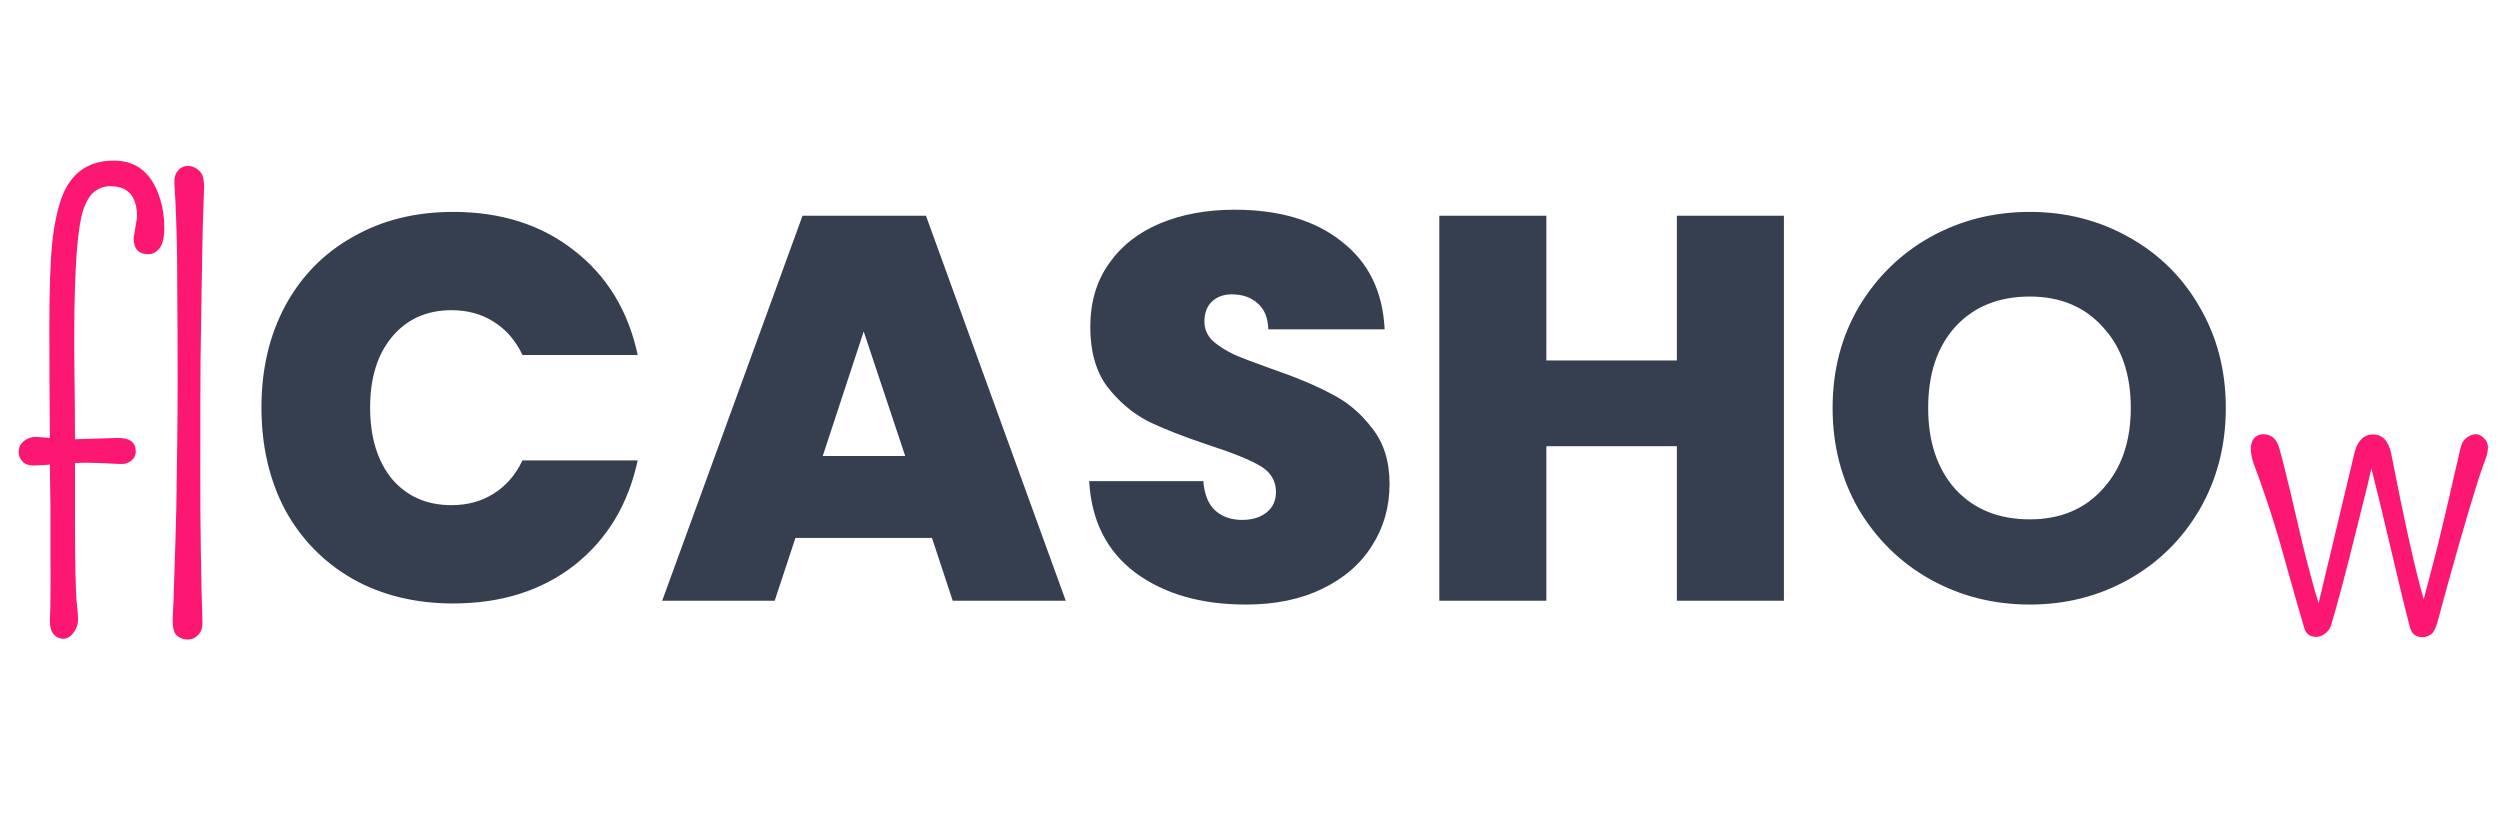 <svg width="412" height="135" viewBox="0 0 412 135" fill="none" xmlns="http://www.w3.org/2000/svg">
<path d="M43.085 67.14C43.085 60.9 44.375 55.35 46.955 50.49C49.595 45.57 53.315 41.76 58.115 39.06C62.915 36.3 68.435 34.92 74.675 34.92C82.595 34.92 89.255 37.05 94.655 41.31C100.055 45.51 103.535 51.24 105.095 58.5H86.105C84.965 56.1 83.375 54.27 81.335 53.01C79.355 51.75 77.045 51.12 74.405 51.12C70.325 51.12 67.055 52.59 64.595 55.53C62.195 58.41 60.995 62.28 60.995 67.14C60.995 72.06 62.195 75.99 64.595 78.93C67.055 81.81 70.325 83.25 74.405 83.25C77.045 83.25 79.355 82.62 81.335 81.36C83.375 80.1 84.965 78.27 86.105 75.87H105.095C103.535 83.13 100.055 88.89 94.655 93.15C89.255 97.35 82.595 99.45 74.675 99.45C68.435 99.45 62.915 98.1 58.115 95.4C53.315 92.64 49.595 88.83 46.955 83.97C44.375 79.05 43.085 73.44 43.085 67.14ZM153.588 88.65H131.088L127.668 99H109.128L132.258 35.55H152.598L175.638 99H157.008L153.588 88.65ZM149.178 75.15L142.338 54.63L135.588 75.15H149.178ZM205.328 99.63C197.948 99.63 191.888 97.89 187.148 94.41C182.408 90.87 179.858 85.83 179.498 79.29H198.308C198.488 81.51 199.148 83.13 200.288 84.15C201.428 85.17 202.898 85.68 204.698 85.68C206.318 85.68 207.638 85.29 208.658 84.51C209.738 83.67 210.278 82.53 210.278 81.09C210.278 79.23 209.408 77.79 207.668 76.77C205.928 75.75 203.108 74.61 199.208 73.35C195.068 71.97 191.708 70.65 189.128 69.39C186.608 68.07 184.388 66.18 182.468 63.72C180.608 61.2 179.678 57.93 179.678 53.91C179.678 49.83 180.698 46.35 182.738 43.47C184.778 40.53 187.598 38.31 191.198 36.81C194.798 35.31 198.878 34.56 203.438 34.56C210.818 34.56 216.698 36.3 221.078 39.78C225.518 43.2 227.888 48.03 228.188 54.27H209.018C208.958 52.35 208.358 50.91 207.218 49.95C206.138 48.99 204.728 48.51 202.988 48.51C201.668 48.51 200.588 48.9 199.748 49.68C198.908 50.46 198.488 51.57 198.488 53.01C198.488 54.21 198.938 55.26 199.838 56.16C200.798 57 201.968 57.75 203.348 58.41C204.728 59.01 206.768 59.79 209.468 60.75C213.488 62.13 216.788 63.51 219.368 64.89C222.008 66.21 224.258 68.1 226.118 70.56C228.038 72.96 228.998 76.02 228.998 79.74C228.998 83.52 228.038 86.91 226.118 89.91C224.258 92.91 221.528 95.28 217.928 97.02C214.388 98.76 210.188 99.63 205.328 99.63ZM293.988 35.55V99H276.348V73.53H254.838V99H237.198V35.55H254.838V59.4H276.348V35.55H293.988ZM334.503 99.63C328.563 99.63 323.103 98.25 318.123 95.49C313.203 92.73 309.273 88.89 306.333 83.97C303.453 78.99 302.013 73.41 302.013 67.23C302.013 61.05 303.453 55.5 306.333 50.58C309.273 45.66 313.203 41.82 318.123 39.06C323.103 36.3 328.563 34.92 334.503 34.92C340.443 34.92 345.873 36.3 350.793 39.06C355.773 41.82 359.673 45.66 362.493 50.58C365.373 55.5 366.813 61.05 366.813 67.23C366.813 73.41 365.373 78.99 362.493 83.97C359.613 88.89 355.713 92.73 350.793 95.49C345.873 98.25 340.443 99.63 334.503 99.63ZM334.503 85.59C339.543 85.59 343.563 83.91 346.563 80.55C349.623 77.19 351.153 72.75 351.153 67.23C351.153 61.65 349.623 57.21 346.563 53.91C343.563 50.55 339.543 48.87 334.503 48.87C329.403 48.87 325.323 50.52 322.263 53.82C319.263 57.12 317.763 61.59 317.763 67.23C317.763 72.81 319.263 77.28 322.263 80.64C325.323 83.94 329.403 85.59 334.503 85.59Z" fill="#353F50"/>
<path d="M399.421 98.76C399.626 98.027 399.831 97.266 400.036 96.475C400.563 94.482 401.12 92.344 401.706 90.059C402.644 86.221 403.889 80.889 405.441 74.062C405.617 73.184 405.954 72.554 406.452 72.173C406.979 71.763 407.492 71.558 407.99 71.558C408.488 71.558 408.942 71.777 409.353 72.217C409.792 72.627 410.012 73.125 410.012 73.711C410.012 74.297 409.88 74.941 409.616 75.644C409.353 76.318 408.972 77.402 408.474 78.897C408.005 80.391 407.492 82.061 406.936 83.906C406.408 85.723 405.852 87.627 405.266 89.619C404.709 91.582 404.182 93.457 403.684 95.244C402.863 98.174 402.263 100.386 401.882 101.88C401.501 103.374 401.076 104.268 400.607 104.561C400.168 104.854 399.714 105 399.245 105C398.161 105 397.473 104.487 397.18 103.462C396.535 101.03 395.598 97.192 394.367 91.948C392.844 85.444 391.657 80.522 390.808 77.183C390.603 78.003 390.397 78.897 390.192 79.863C389.636 82.148 389.021 84.609 388.347 87.246C386.647 94.16 385.241 99.463 384.128 103.154C383.952 103.652 383.63 104.077 383.161 104.429C382.692 104.78 382.224 104.956 381.755 104.956C380.671 104.956 379.997 104.458 379.733 103.462C378.972 100.884 378.269 98.438 377.624 96.123C376.979 93.779 376.335 91.494 375.69 89.268C374.372 84.756 372.937 80.449 371.384 76.348C371.091 75.498 370.944 74.692 370.944 73.931C370.944 73.169 371.135 72.583 371.516 72.173C371.926 71.763 372.395 71.558 372.922 71.558C374.328 71.558 375.236 72.349 375.646 73.931C376.086 75.483 376.511 77.139 376.921 78.897C377.36 80.625 377.785 82.412 378.195 84.258C378.635 86.074 379.06 87.891 379.47 89.707C379.909 91.494 380.349 93.193 380.788 94.805C381.257 96.621 381.696 98.159 382.106 99.419L388.039 74.546C388.566 72.583 389.577 71.602 391.071 71.602C392.624 71.602 393.62 72.642 394.06 74.722C396.257 85.972 398.044 93.984 399.421 98.76Z" fill="#FB1772"/>
<path d="M22.021 39.214L22.593 35.786C22.593 33.179 21.729 31.567 20 30.952C19.502 30.776 18.843 30.689 18.023 30.689C17.231 30.689 16.455 30.952 15.693 31.48C14.932 32.007 14.287 33.003 13.76 34.468C12.588 37.895 12.09 46.846 12.266 61.318C12.324 65.127 12.354 68.818 12.354 72.393L19.429 72.173C21.392 72.173 22.373 72.905 22.373 74.37C22.373 75.278 21.875 75.938 20.879 76.348C20.527 76.465 19.971 76.494 19.209 76.436C16.865 76.318 15.283 76.26 14.463 76.26C13.672 76.26 12.969 76.274 12.354 76.304V84.17C12.354 92.666 12.456 97.764 12.661 99.463C12.866 101.162 12.91 102.275 12.793 102.803C12.676 103.33 12.485 103.77 12.222 104.121C11.694 104.883 11.094 105.264 10.42 105.264C9.775 105.264 9.233 105 8.794 104.473C8.384 103.945 8.193 103.198 8.223 102.231C8.281 101.265 8.311 99.917 8.311 98.189C8.34 96.431 8.34 94.336 8.311 91.904C8.311 89.443 8.311 86.689 8.311 83.643C8.281 81.387 8.252 79.028 8.223 76.567C7.549 76.626 6.758 76.67 5.85 76.699C4.883 76.758 4.18 76.553 3.74 76.084C3.301 75.615 3.081 75.117 3.081 74.59C3.081 74.062 3.169 73.652 3.345 73.359C3.55 73.037 3.799 72.773 4.092 72.568C4.648 72.188 5.249 71.997 5.894 71.997L8.223 72.173C8.164 65.815 8.135 59.766 8.135 54.023C8.135 47.754 8.296 43.037 8.618 39.873C8.97 36.709 9.541 34.131 10.332 32.139C11.885 28.359 14.697 26.47 18.77 26.47C22.578 26.47 25.127 28.608 26.416 32.886C26.855 34.292 27.075 35.83 27.075 37.5C27.075 39.141 26.811 40.283 26.284 40.928C25.757 41.572 25.142 41.895 24.439 41.895C22.827 41.895 22.021 41.001 22.021 39.214ZM33.227 47.52C33.169 51.094 33.11 54.961 33.052 59.121C33.023 63.281 33.008 69.697 33.008 78.369C33.008 87.041 33.125 95.068 33.359 102.451C33.389 103.418 33.154 104.15 32.656 104.648C32.188 105.146 31.616 105.396 30.942 105.396C30.269 105.396 29.668 105.176 29.141 104.736C28.613 104.268 28.394 103.228 28.481 101.616C28.569 100.005 28.657 97.588 28.745 94.365C28.862 91.113 28.965 87.598 29.053 83.818C29.199 75.498 29.273 68.54 29.273 62.944C29.273 57.319 29.258 53.101 29.229 50.288C29.229 47.476 29.214 44.883 29.185 42.51C29.126 38.057 28.98 33.984 28.745 30.293C28.686 29.355 28.877 28.638 29.316 28.14C29.756 27.612 30.312 27.349 30.986 27.349C31.66 27.349 32.275 27.612 32.832 28.14C33.418 28.638 33.682 29.648 33.623 31.172C33.565 32.695 33.491 34.907 33.403 37.808C33.345 40.708 33.286 43.945 33.227 47.52Z" fill="#FB1772"/>
</svg>
